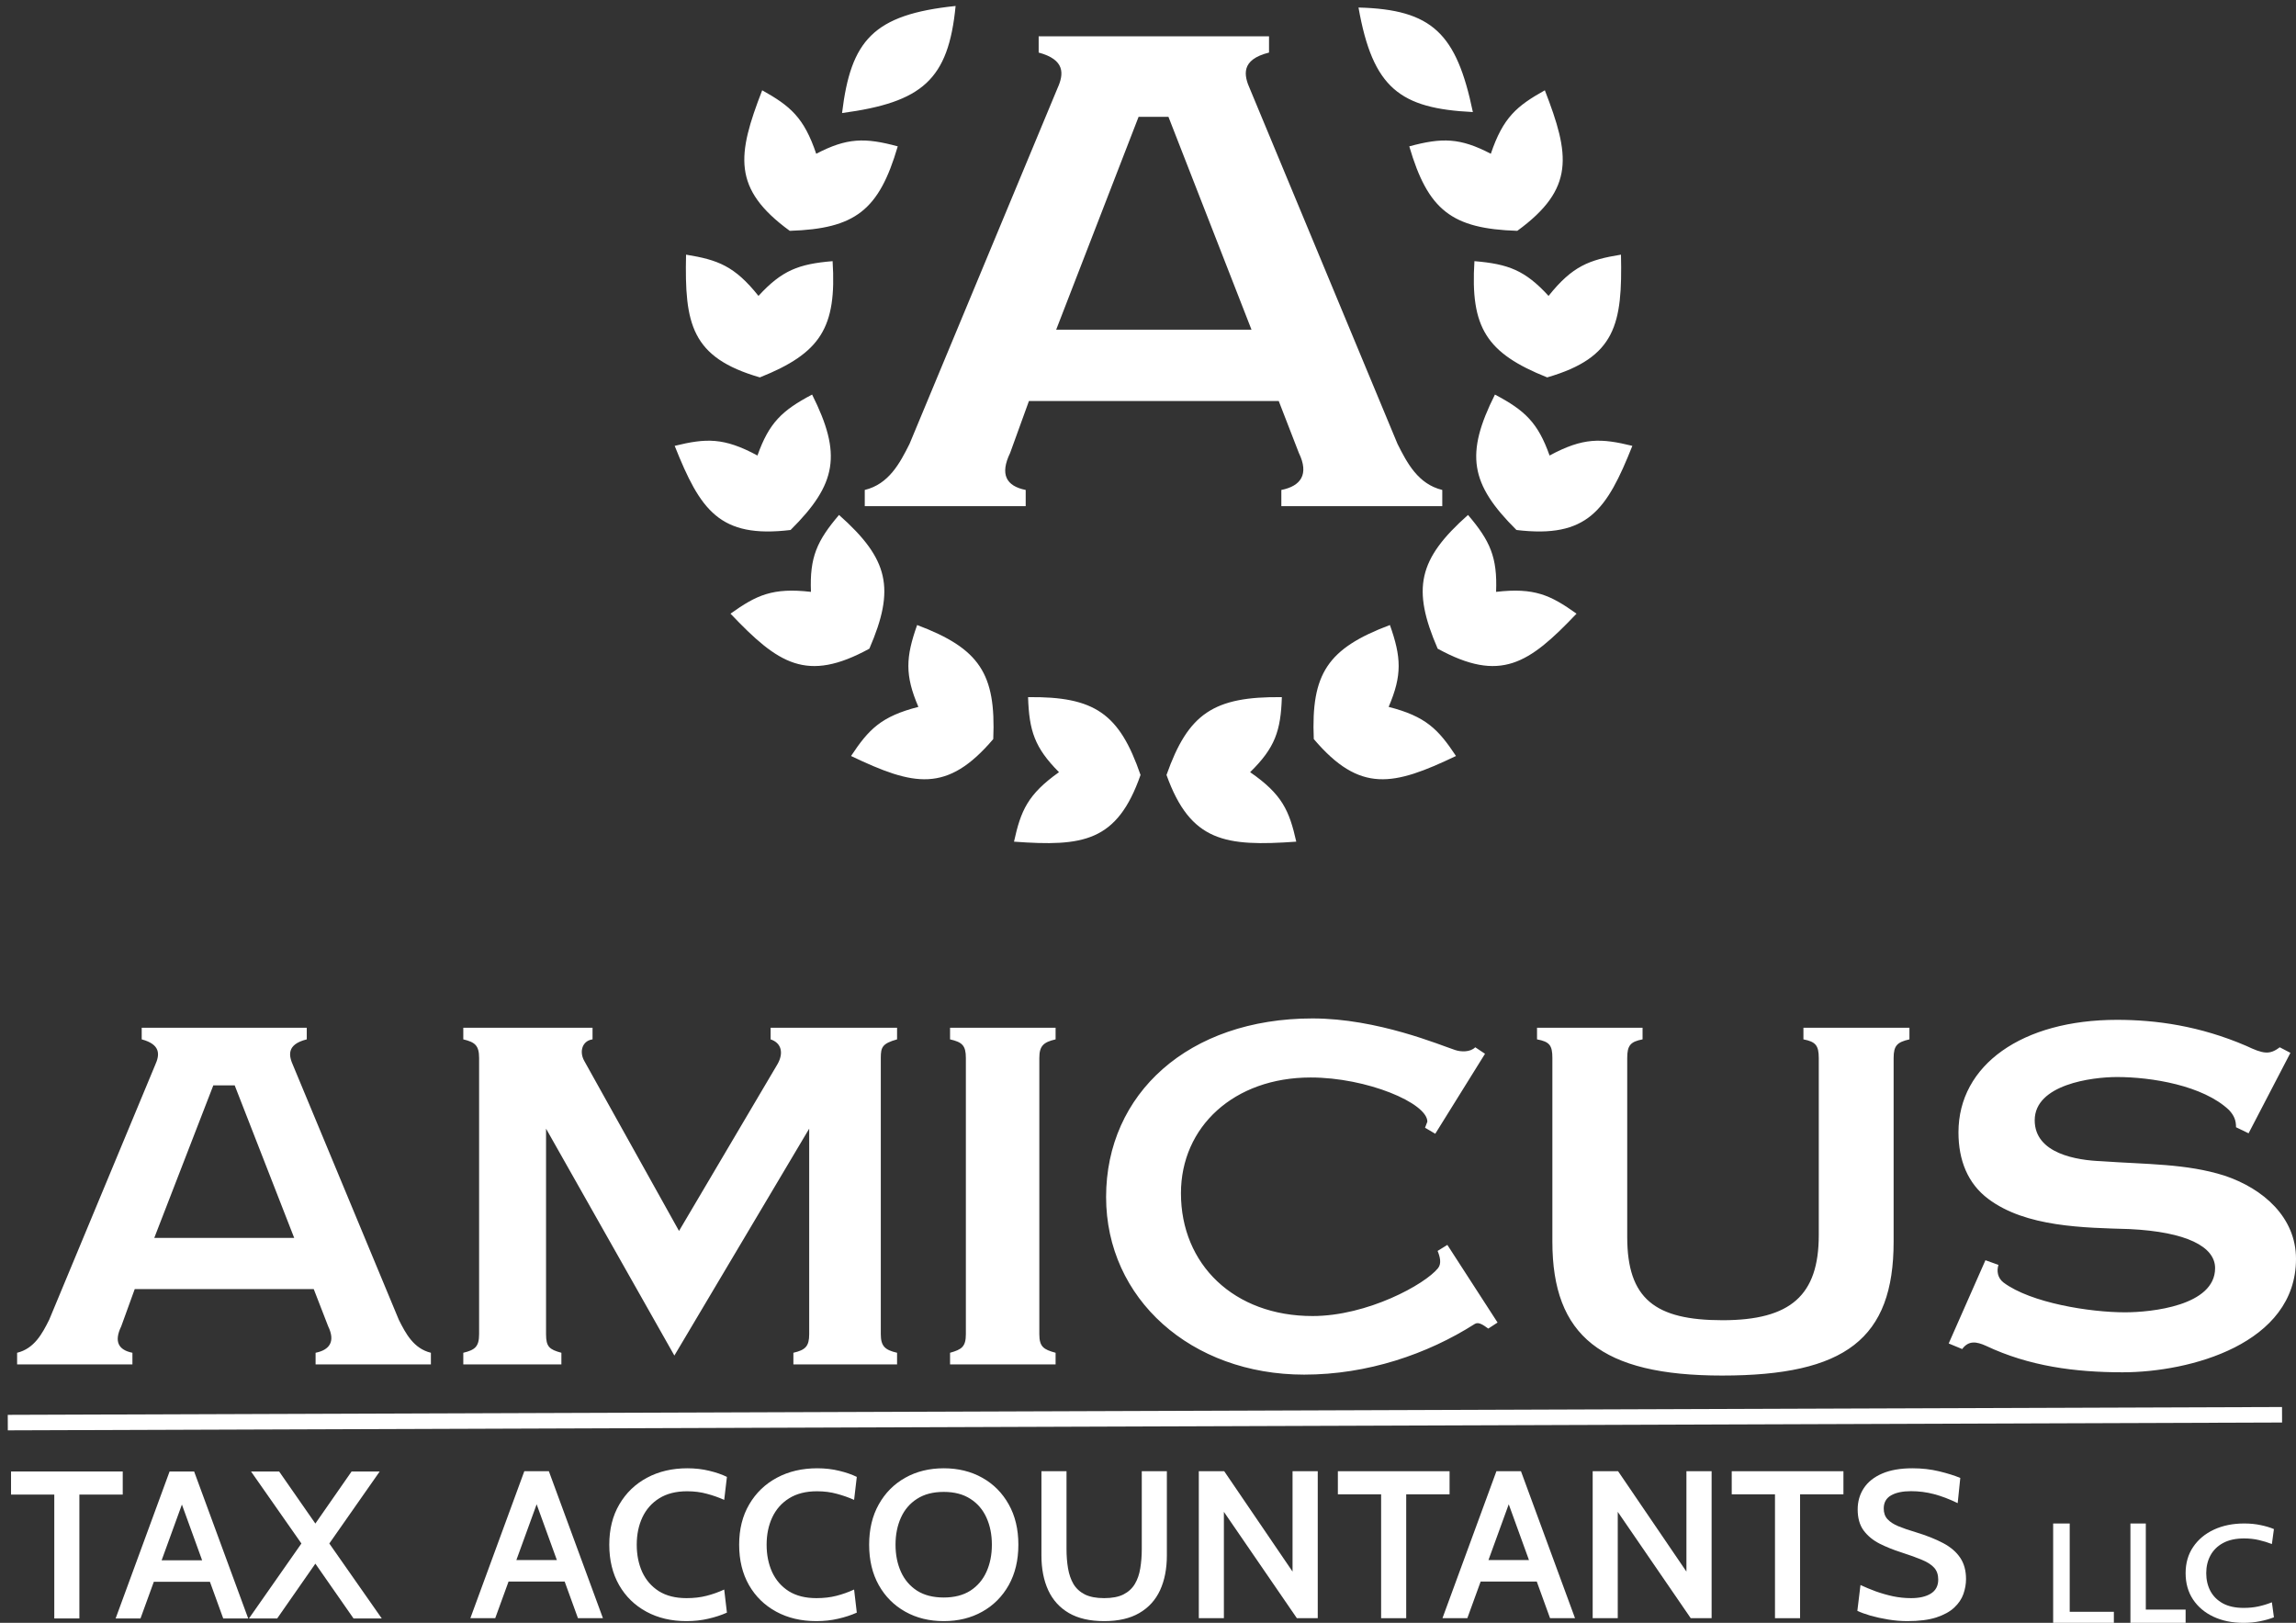 <svg xmlns="http://www.w3.org/2000/svg" width="208" height="147" viewBox="0 0 208 147"><rect x="0" y="0" width="208" height="147" fill="#333333" stroke="none"/><g fill="#FFF" fill-rule="evenodd" transform="translate(.703 .541)"><path fill-rule="nonzero" d="M172.085,146.304 C171.523,146.304 170.952,146.256 170.37,146.161 C169.789,146.066 169.25,145.949 168.754,145.809 C168.264,145.664 167.866,145.518 167.559,145.372 L167.843,143.033 C168.261,143.229 168.718,143.42 169.215,143.603 C169.711,143.781 170.23,143.93 170.772,144.05 C171.321,144.164 171.872,144.221 172.427,144.221 C173.172,144.221 173.766,144.085 174.21,143.813 C174.661,143.534 174.886,143.109 174.886,142.538 C174.886,142.101 174.765,141.746 174.524,141.473 C174.282,141.201 173.916,140.963 173.427,140.76 C172.937,140.551 172.316,140.326 171.565,140.085 C170.828,139.851 170.158,139.581 169.557,139.277 C168.957,138.966 168.477,138.567 168.117,138.079 C167.765,137.591 167.588,136.96 167.588,136.186 C167.588,135.464 167.775,134.82 168.147,134.256 C168.519,133.692 169.074,133.251 169.812,132.934 C170.55,132.617 171.461,132.459 172.545,132.459 C173.407,132.459 174.217,132.551 174.974,132.735 C175.732,132.919 176.369,133.118 176.884,133.334 L176.649,135.616 C175.892,135.248 175.174,134.976 174.494,134.798 C173.822,134.621 173.129,134.532 172.418,134.532 C171.66,134.532 171.059,134.659 170.615,134.912 C170.171,135.166 169.949,135.562 169.949,136.101 C169.949,136.5 170.063,136.824 170.292,137.071 C170.521,137.318 170.847,137.53 171.272,137.708 C171.703,137.885 172.228,138.066 172.849,138.25 C173.828,138.548 174.658,138.877 175.337,139.239 C176.016,139.6 176.529,140.041 176.875,140.561 C177.227,141.08 177.404,141.724 177.404,142.491 C177.404,142.935 177.325,143.385 177.169,143.841 C177.012,144.291 176.734,144.703 176.336,145.077 C175.944,145.445 175.402,145.743 174.71,145.971 C174.018,146.193 173.143,146.304 172.085,146.304 Z"/><polygon fill-rule="nonzero" points="160.097 146.038 160.097 134.817 156.179 134.817 156.179 132.725 166.298 132.725 166.298 134.817 162.37 134.817 162.37 146.038"/><polygon fill-rule="nonzero" points="143.581 146.038 143.581 132.725 145.883 132.725 152.074 141.816 152.074 132.725 154.356 132.725 154.356 146.038 152.465 146.038 145.853 136.405 145.853 146.038"/><path fill-rule="nonzero" d="M138.867,142.719 L133.078,142.719 L133.078,140.77 L138.867,140.77 L138.867,142.719 Z M135.674,134.884 L136.281,134.884 L132.226,146.038 L129.973,146.038 L134.861,132.725 L137.085,132.725 L141.982,146.038 L139.72,146.038 L135.674,134.884 Z"/><polygon fill-rule="nonzero" points="124.416 146.038 124.416 134.817 120.498 134.817 120.498 132.725 130.617 132.725 130.617 134.817 126.689 134.817 126.689 146.038"/><polygon fill-rule="nonzero" points="107.9 146.038 107.9 132.725 110.202 132.725 116.392 141.816 116.392 132.725 118.675 132.725 118.675 146.038 116.784 146.038 110.172 136.405 110.172 146.038"/><path fill-rule="nonzero" d="M99.324 146.304C98.037 146.304 96.973 146.06 96.131 145.572 95.295 145.084 94.671 144.396 94.26 143.508 93.848 142.614 93.643 141.562 93.643 140.351L93.643 132.725 95.915 132.725 95.915 139.771C95.915 140.399 95.961 140.982 96.052 141.521 96.144 142.06 96.307 142.532 96.542 142.938 96.784 143.343 97.13 143.66 97.58 143.889 98.031 144.111 98.612 144.221 99.324 144.221 100.042 144.221 100.624 144.111 101.068 143.889 101.518 143.66 101.864 143.343 102.106 142.938 102.348 142.532 102.511 142.06 102.596 141.521 102.687 140.976 102.733 140.393 102.733 139.771L102.733 132.725 105.006 132.725 105.006 140.351C105.006 141.562 104.8 142.614 104.388 143.508 103.977 144.396 103.35 145.084 102.508 145.572 101.672 146.06 100.611 146.304 99.324 146.304ZM84.794 146.304C83.488 146.304 82.325 146.019 81.307 145.448 80.288 144.878 79.488 144.076 78.907 143.042 78.325 142.003 78.035 140.782 78.035 139.381 78.035 137.98 78.325 136.763 78.907 135.73 79.488 134.69 80.288 133.885 81.307 133.315 82.325 132.744 83.488 132.459 84.794 132.459 86.1 132.459 87.262 132.744 88.281 133.315 89.3 133.885 90.1 134.69 90.681 135.73 91.262 136.763 91.553 137.98 91.553 139.381 91.553 140.782 91.262 142.003 90.681 143.042 90.1 144.076 89.3 144.878 88.281 145.448 87.262 146.019 86.1 146.304 84.794 146.304ZM84.794 144.164C85.754 144.164 86.557 143.958 87.204 143.546 87.85 143.128 88.337 142.557 88.663 141.835 88.99 141.112 89.153 140.294 89.153 139.381 89.153 138.469 88.99 137.651 88.663 136.928 88.337 136.206 87.85 135.638 87.204 135.226 86.557 134.808 85.754 134.598 84.794 134.598 83.827 134.598 83.021 134.808 82.374 135.226 81.728 135.638 81.241 136.206 80.915 136.928 80.588 137.651 80.425 138.469 80.425 139.381 80.425 140.294 80.588 141.112 80.915 141.835 81.241 142.557 81.728 143.128 82.374 143.546 83.021 143.958 83.827 144.164 84.794 144.164ZM73.253 146.304C71.882 146.304 70.67 146.019 69.619 145.448 68.567 144.878 67.745 144.076 67.15 143.042 66.556 142.003 66.259 140.782 66.259 139.381 66.259 137.98 66.563 136.763 67.17 135.73 67.777 134.69 68.613 133.885 69.678 133.315 70.742 132.744 71.96 132.459 73.331 132.459 74.043 132.459 74.706 132.535 75.32 132.687 75.934 132.833 76.466 133.017 76.916 133.239L76.672 135.321C76.175 135.099 75.653 134.915 75.104 134.77 74.556 134.618 73.958 134.541 73.312 134.541 72.306 134.541 71.464 134.754 70.784 135.179 70.112 135.597 69.602 136.174 69.256 136.909 68.917 137.638 68.747 138.462 68.747 139.381 68.747 140.301 68.913 141.128 69.247 141.863 69.586 142.592 70.089 143.169 70.755 143.594 71.428 144.012 72.26 144.221 73.253 144.221 73.919 144.221 74.523 144.152 75.065 144.012 75.614 143.873 76.149 143.683 76.672 143.442L76.916 145.534C76.407 145.762 75.845 145.946 75.232 146.085 74.618 146.231 73.958 146.304 73.253 146.304ZM61.487 146.304C60.115 146.304 58.904 146.019 57.853 145.448 56.801 144.878 55.978 144.076 55.384 143.042 54.79 142.003 54.493 140.782 54.493 139.381 54.493 137.98 54.796 136.763 55.404 135.73 56.011 134.69 56.847 133.885 57.911 133.315 58.976 132.744 60.194 132.459 61.565 132.459 62.277 132.459 62.94 132.535 63.554 132.687 64.167 132.833 64.7 133.017 65.15 133.239L64.905 135.321C64.409 135.099 63.887 134.915 63.338 134.77 62.79 134.618 62.192 134.541 61.545 134.541 60.54 134.541 59.697 134.754 59.018 135.179 58.346 135.597 57.836 136.174 57.49 136.909 57.151 137.638 56.981 138.462 56.981 139.381 56.981 140.301 57.147 141.128 57.48 141.863 57.82 142.592 58.323 143.169 58.989 143.594 59.661 144.012 60.494 144.221 61.487 144.221 62.153 144.221 62.757 144.152 63.299 144.012 63.847 143.873 64.383 143.683 64.905 143.442L65.15 145.534C64.641 145.762 64.079 145.946 63.465 146.085 62.852 146.231 62.192 146.304 61.487 146.304ZM50.803 142.719 45.013 142.719 45.013 140.77 50.803 140.77 50.803 142.719ZM47.609 134.884 48.217 134.884 44.161 146.038 41.908 146.038 46.796 132.725 49.02 132.725 53.918 146.038 51.655 146.038 47.609 134.884Z"/><polygon fill-rule="nonzero" points="21.852 146.061 26.603 139.272 22.038 132.749 24.585 132.749 27.866 137.465 31.148 132.749 33.695 132.749 29.13 139.272 33.881 146.061 31.324 146.061 27.866 141.098 24.408 146.061"/><path fill-rule="nonzero" d="M18.666,142.743 L12.877,142.743 L12.877,140.793 L18.666,140.793 L18.666,142.743 Z M15.473,134.907 L16.08,134.907 L12.025,146.061 L9.772,146.061 L14.66,132.749 L16.884,132.749 L21.781,146.061 L19.519,146.061 L15.473,134.907 Z"/><polygon fill-rule="nonzero" points="4.215 146.061 4.215 134.841 .297 134.841 .297 132.749 10.416 132.749 10.416 134.841 6.488 134.841 6.488 146.061"/><path fill-rule="nonzero" d="M207.297 113.487C207.297 121.195 197.694 123.764 191.587 123.764 187.291 123.764 183.121 123.217 179.204 121.363 178.361 120.984 177.645 120.858 177.056 121.658L175.834 121.153 179.162 113.613 180.341 114.035C180.172 114.582 180.257 115.214 180.804 115.635 183.289 117.488 188.638 118.331 191.797 118.331 194.198 118.331 199.968 117.741 199.968 114.329 199.968 112.392 197.399 111.044 192.218 110.791 188.091 110.665 182.826 110.623 179.414 108.054 177.561 106.664 176.719 104.558 176.719 102.031 176.719 95.923 182.489 91.838 191.081 91.838 194.619 91.838 198.578 92.385 202.79 94.196 204.307 94.912 204.896 95.039 205.823 94.323L206.792 94.828 203.001 102.115 201.864 101.567C201.864 100.936 201.695 100.515 201.232 100.009 198.873 97.776 194.198 97.018 191.081 97.018 188.807 97.018 183.626 97.692 183.626 100.936 183.626 103.968 187.459 104.558 189.649 104.642 193.777 104.937 197.357 104.853 200.811 105.948 204.349 107.127 207.297 109.739 207.297 113.487ZM172.277 92.554 172.277 93.607C171.182 93.859 170.845 94.154 170.845 95.291L170.845 111.929C170.845 120.732 166.464 124.059 155.303 124.059 144.394 124.059 139.93 120.479 139.93 111.929L139.93 95.291C139.93 94.154 139.677 93.817 138.54 93.607L138.54 92.554 148.101 92.554 148.101 93.607C147.006 93.817 146.711 94.154 146.711 95.291L146.711 111.508C146.711 117.109 149.238 119.047 155.345 119.047 161.537 119.047 164.064 116.772 164.064 111.339L164.064 95.291C164.064 94.154 163.769 93.817 162.674 93.607L162.674 92.554 172.277 92.554ZM130.416 112.224 134.965 119.257 134.123 119.805C133.659 119.468 133.238 119.173 132.901 119.384 128.605 122.121 123.172 123.975 117.443 123.975 107.209 123.975 99.501 117.109 99.501 107.885 99.501 98.535 106.956 91.711 118.202 91.711 124.098 91.711 129.826 94.154 131.132 94.575 131.638 94.744 132.48 94.786 132.943 94.323L133.828 94.912 129.321 102.157 128.394 101.61 128.605 101.062C128.605 99.377 123.13 97.06 118.033 97.06 111.084 97.06 106.282 101.525 106.282 107.548 106.282 113.993 111.084 118.668 118.202 118.668 123.172 118.668 128.394 115.804 129.574 114.329 129.911 113.908 129.742 113.277 129.532 112.771L130.416 112.224ZM94.926 121.995 94.926 123.048 85.365 123.048 85.365 121.995C86.418 121.7 86.797 121.448 86.797 120.31L86.797 95.291C86.797 94.154 86.46 93.859 85.365 93.607L85.365 92.554 94.926 92.554 94.926 93.607C93.831 93.859 93.452 94.196 93.452 95.291L93.452 120.31C93.452 121.448 93.831 121.7 94.926 121.995ZM80.565 121.995 80.565 123.048 71.172 123.048 71.172 121.995C72.267 121.742 72.604 121.405 72.604 120.31L72.604 101.694 60.39 122.248 48.765 101.694 48.765 120.31C48.765 121.448 49.06 121.7 50.155 121.995L50.155 123.048 41.268 123.048 41.268 121.995C42.321 121.742 42.7 121.448 42.7 120.31L42.7 95.291C42.7 94.154 42.321 93.859 41.268 93.607L41.268 92.554 52.977 92.554 52.977 93.607C52.05 93.733 51.756 94.702 52.219 95.544L60.811 110.96 69.74 95.839C70.288 94.87 70.119 93.944 69.109 93.607L69.109 92.554 80.565 92.554 80.565 93.607C79.217 93.986 79.091 94.323 79.091 95.291L79.091 120.31C79.091 121.405 79.47 121.742 80.565 121.995ZM27.719 116.225 11.503 116.225 10.282 119.594C9.608 120.984 10.029 121.742 11.293 121.995L11.293 123.048.847 123.048.847 121.995C2.406 121.616 3.122 120.268 3.753 119.005L13.356 95.923C13.778 94.997 13.862 94.07 12.135 93.607L12.135 92.554 27.087 92.554 27.087 93.607C25.234 94.07 25.445 95.081 25.866 96.007L35.427 119.005C36.058 120.268 36.774 121.616 38.333 121.995L38.333 123.048 27.887 123.048 27.887 121.995C29.151 121.742 29.699 120.984 29.025 119.594L27.719 116.225ZM25.95 111.592 20.559 97.776 18.621 97.776 13.272 111.592 25.95 111.592Z"/><polygon points="206.035 128.313 .005 129.023 0 127.619 206.03 126.909"/><path fill-rule="nonzero" d="M202.547,146.459 C201.518,146.459 200.608,146.274 199.819,145.903 C199.03,145.532 198.412,145.011 197.966,144.339 C197.52,143.663 197.297,142.87 197.297,141.959 C197.297,141.048 197.525,140.257 197.981,139.585 C198.437,138.91 199.064,138.386 199.863,138.015 C200.662,137.644 201.576,137.459 202.606,137.459 C203.14,137.459 203.638,137.508 204.098,137.607 C204.559,137.702 204.959,137.822 205.297,137.966 L205.113,139.32 C204.741,139.175 204.348,139.056 203.937,138.961 C203.525,138.862 203.076,138.813 202.591,138.813 C201.836,138.813 201.204,138.951 200.694,139.227 C200.189,139.499 199.807,139.874 199.547,140.352 C199.292,140.826 199.165,141.361 199.165,141.959 C199.165,142.557 199.29,143.094 199.54,143.572 C199.795,144.046 200.172,144.421 200.672,144.697 C201.177,144.969 201.802,145.105 202.547,145.105 C203.047,145.105 203.5,145.06 203.907,144.969 C204.319,144.879 204.721,144.755 205.113,144.598 L205.297,145.958 C204.915,146.107 204.493,146.226 204.032,146.317 C203.571,146.412 203.076,146.459 202.547,146.459 Z"/><polygon fill-rule="nonzero" points="192.297 146.459 192.297 137.459 193.691 137.459 193.691 145.258 197.297 145.258 197.297 146.459"/><polygon fill-rule="nonzero" points="185.297 146.459 185.297 137.459 186.797 137.459 186.797 145.459 190.797 145.459 190.797 146.459"/><path fill-rule="nonzero" d="M85.868 8.8817842e-16C85.215 6.693 82.852 8.721 75.581 9.699 76.377 3.121 78.393.779 85.868 8.8817842e-16ZM122.367.141C129.067.315 131.248 2.504 132.728 9.609 126.133 9.286 123.664 7.462 122.367.141ZM92.432 62.607C98.475 62.539 100.704 64.097 102.621 69.656 100.498 75.72 97.425 76.156 91.158 75.698 91.776 72.887 92.4 71.412 95.234 69.404 93.028 67.188 92.529 65.655 92.432 62.607ZM82.382 56.074C88.03 58.201 89.533 60.476 89.278 66.405 85.078 71.344 82.059 70.641 76.395 67.939 78.001 65.516 79.123 64.353 82.496 63.49 81.256 60.604 81.354 58.979 82.382 56.074ZM75.306 46.104C79.821 50.109 80.412 52.771 78.055 58.217 72.367 61.33 69.798 59.594 65.475 55.046 67.84 53.357 69.303 52.672 72.763 53.071 72.636 49.932 73.308 48.45 75.306 46.104ZM72.868 35.2C75.571 40.596 75.129 43.287 70.917 47.466 64.48 48.241 62.74 45.674 60.418 39.845 63.241 39.156 64.854 39.065 67.917 40.721 68.966 37.76 70.142 36.635 72.868 35.2ZM74.725 23.115C75.103 29.138 73.646 31.442 68.135 33.644 61.907 31.841 61.309 28.799 61.448 22.526 64.317 22.995 65.837 23.541 68.009 26.263 70.132 23.947 71.654 23.37 74.725 23.115ZM80.626 12.716C78.93 18.508 76.775 20.178 70.844 20.369 65.602 16.552 66.077 13.489 68.346 7.638 70.882 9.057 72.126 10.089 73.24 13.388 76.025 11.934 77.653 11.91 80.626 12.716ZM115.423 62.607C109.225 62.539 106.939 64.097 104.973 69.656 107.151 75.72 110.302 76.156 116.729 75.698 116.096 72.887 115.456 71.412 112.549 69.404 114.812 67.188 115.324 65.655 115.423 62.607ZM125.212 56.074C119.564 58.201 118.061 60.476 118.316 66.405 122.516 71.344 125.535 70.641 131.199 67.939 129.593 65.516 128.471 64.353 125.098 63.49 126.338 60.604 126.24 58.979 125.212 56.074ZM132.288 46.104C127.773 50.109 127.182 52.771 129.539 58.217 135.227 61.329 137.796 59.594 142.119 55.046 139.754 53.357 138.29 52.672 134.831 53.071 134.958 49.932 134.286 48.45 132.288 46.104ZM134.726 35.2C132.023 40.596 132.465 43.287 136.677 47.466 143.114 48.241 144.854 45.674 147.176 39.845 144.353 39.156 142.74 39.065 139.677 40.721 138.628 37.76 137.452 36.635 134.726 35.2ZM132.869 23.115C132.49 29.138 133.948 31.442 139.459 33.644 145.687 31.841 146.285 28.799 146.145 22.526 143.277 22.995 141.756 23.541 139.585 26.263 137.462 23.947 135.94 23.37 132.869 23.115ZM126.967 12.716C128.664 18.508 130.819 20.178 136.75 20.369 141.992 16.552 141.517 13.489 139.248 7.638 136.712 9.057 135.468 10.089 134.354 13.388 131.569 11.934 129.941 11.91 126.967 12.716ZM115.142 35.787 92.51 35.787 90.806 40.49C89.865 42.43 90.453 43.488 92.217 43.84L92.217 45.31 77.638 45.31 77.638 43.84C79.813 43.311 80.812 41.43 81.694 39.667L95.097 7.453C95.685 6.16 95.802 4.867 93.392 4.22L93.392 2.75 114.261 2.75 114.261 4.22C111.674 4.867 111.968 6.278 112.556 7.571L125.9 39.667C126.782 41.43 127.781 43.311 129.956 43.84L129.956 45.31 115.377 45.31 115.377 43.84C117.141 43.488 117.905 42.43 116.965 40.49L115.142 35.787ZM112.673 29.321 105.149 10.04 102.445 10.04 94.979 29.321 112.673 29.321Z"/></g></svg>